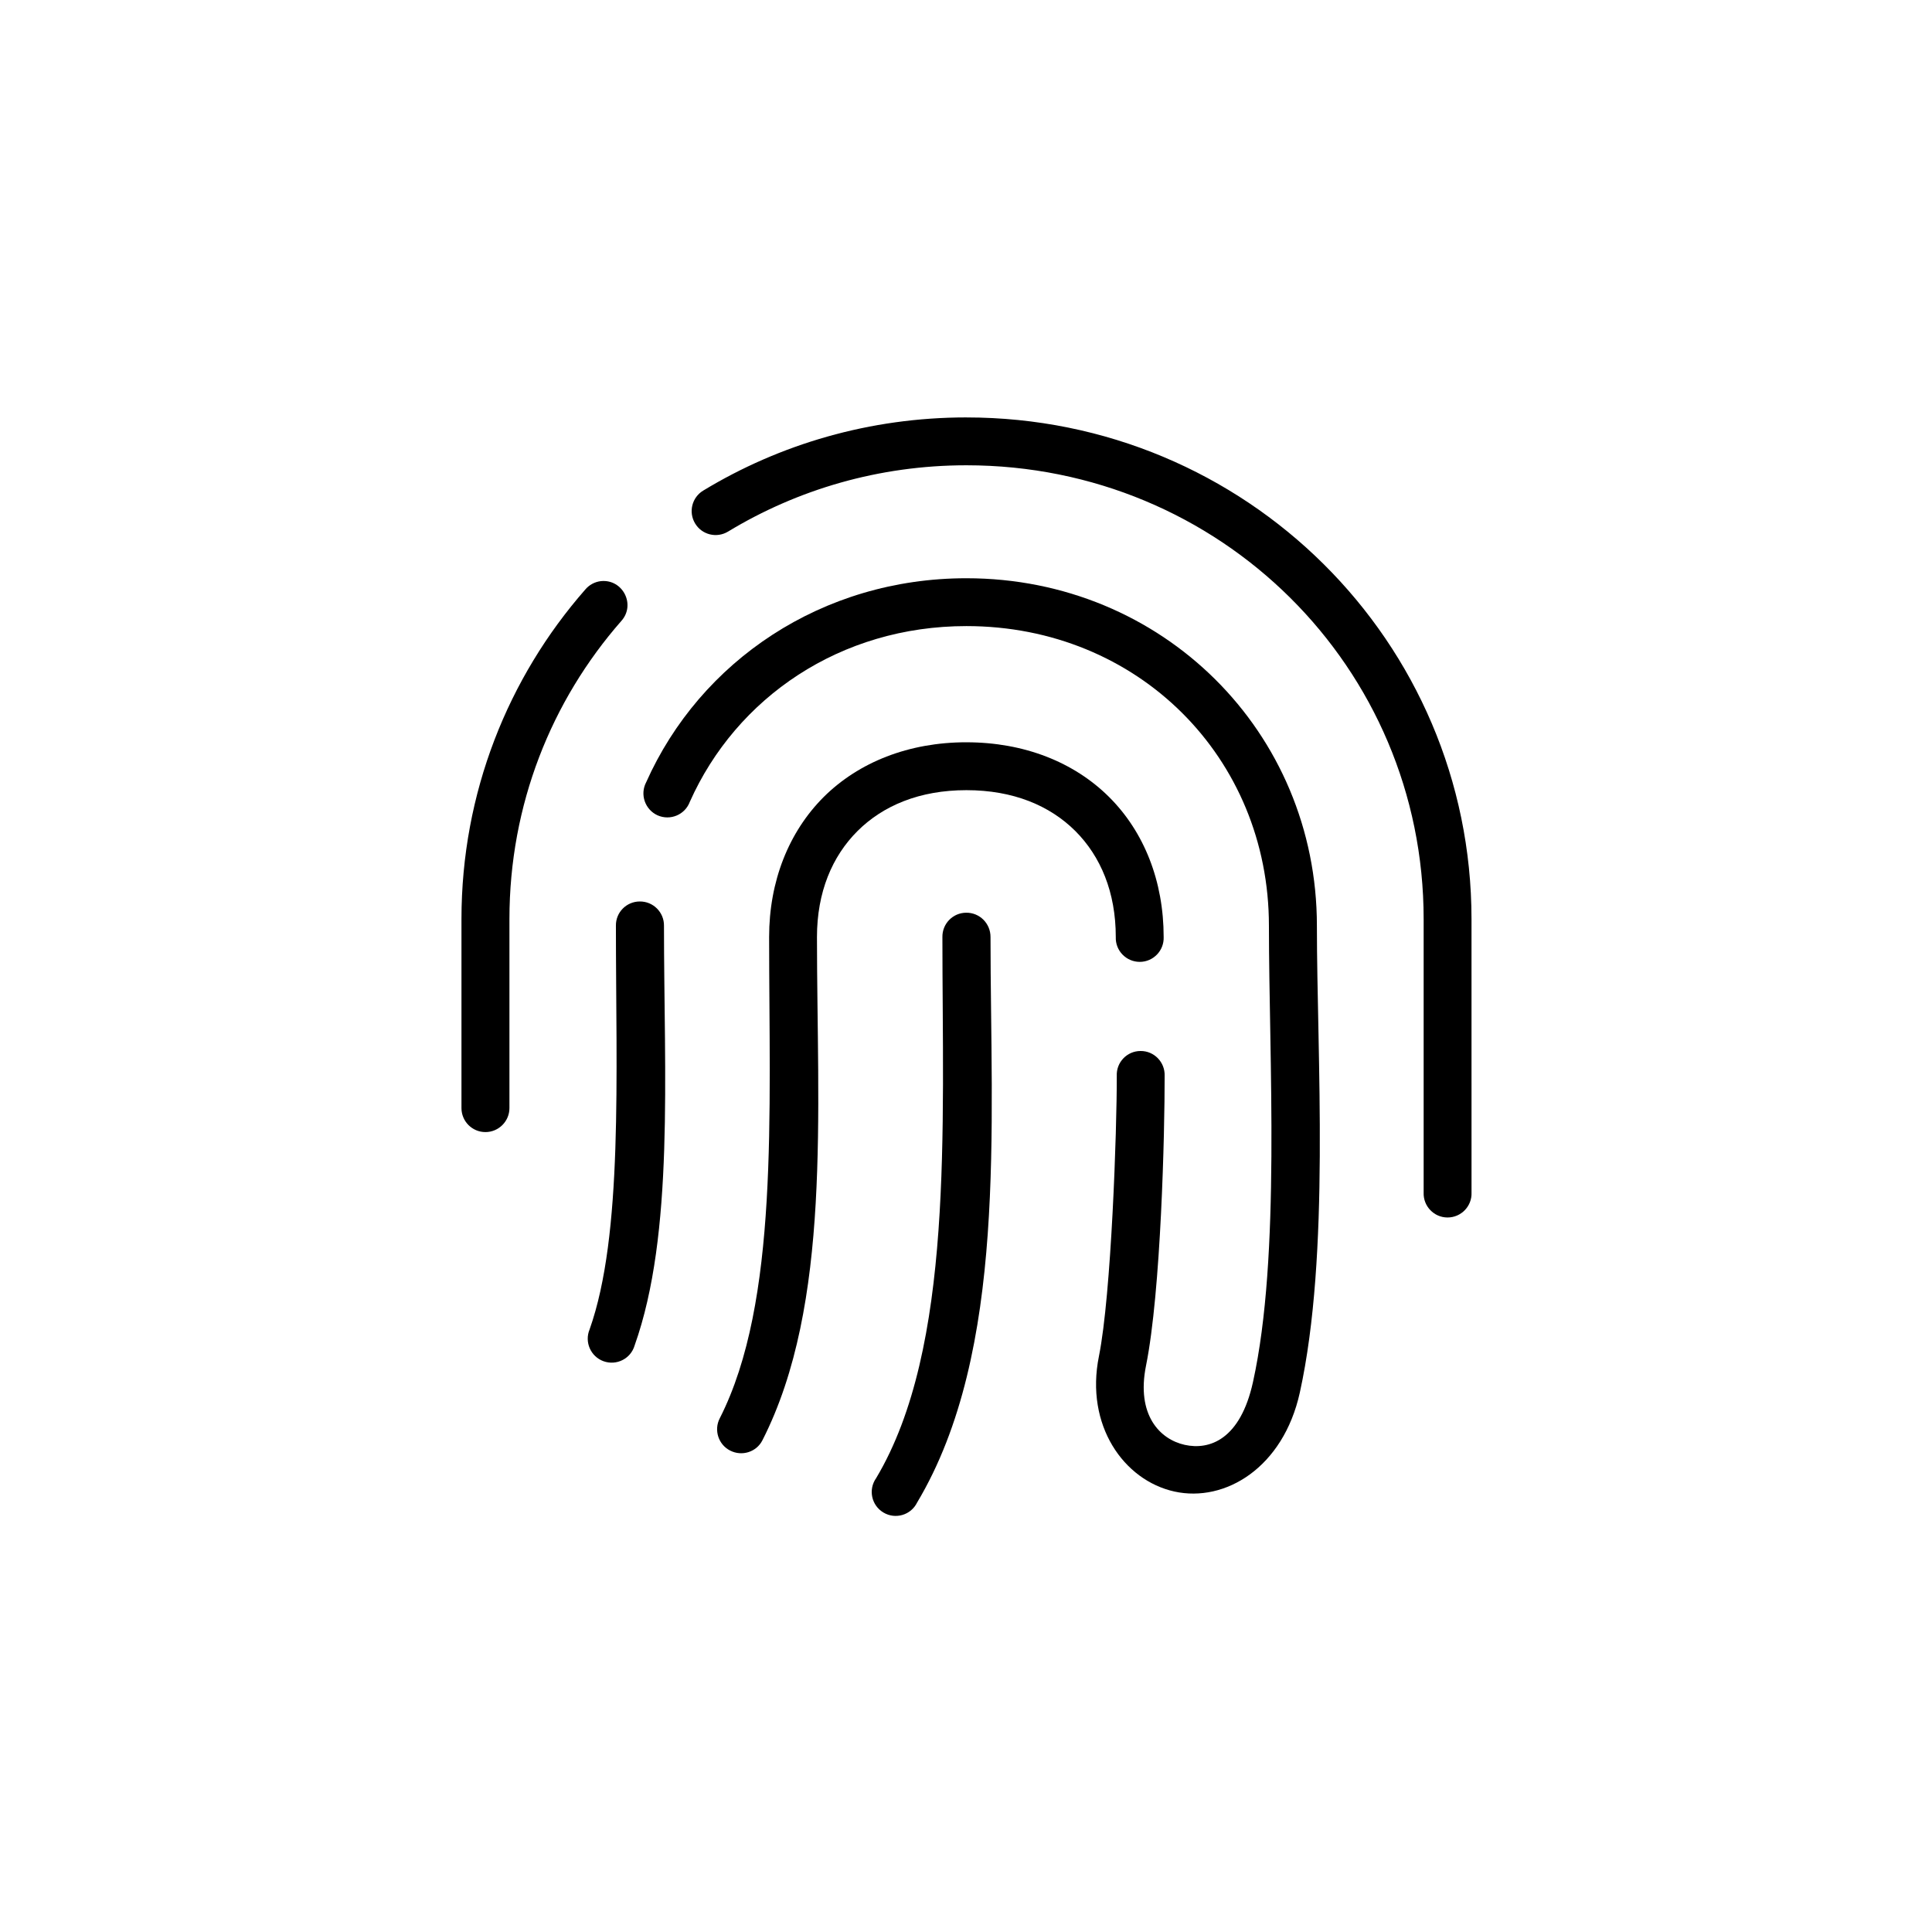 <?xml version="1.0" encoding="UTF-8"?>
<!-- Uploaded to: ICON Repo, www.svgrepo.com, Generator: ICON Repo Mixer Tools -->
<svg fill="#000000" width="800px" height="800px" version="1.1" viewBox="144 144 512 512" xmlns="http://www.w3.org/2000/svg">
 <g fill-rule="evenodd">
  <path d="m400.11 254.62c-25.57 0-49.453 7.086-69.742 19.387-3.008 1.809-3.969 5.715-2.156 8.715 1.801 3.008 5.711 3.965 8.715 2.16 18.367-11.133 39.973-17.578 63.184-17.578 67.266 0 121.17 53.555 121.17 120.27v72.48c-0.141 3.582 2.742 6.59 6.332 6.59 3.617 0 6.504-3.008 6.356-6.59l-0.004-72.48c-0.004-73.566-59.836-132.95-133.85-132.95z"/>
  <path d="m303.29 298c-1.641 0.172-3.152 0.992-4.199 2.246-20.445 23.328-32.797 53.875-32.797 87.32v50.09c0 3.492 2.82 6.356 6.356 6.356 3.5 0 6.356-2.859 6.356-6.356v-50.09c0-30.324 11.141-57.875 29.629-78.98 3.891-4.289 0.449-11.141-5.344-10.586z"/>
  <path d="m400.02 385.88c-3.5 0.027-6.332 2.918-6.273 6.449 0 50.875 3.062 108.84-17.551 143.38-2.156 3.039-1.258 7.234 1.926 9.129 3.184 1.898 7.293 0.672 8.922-2.648 23.965-40.121 19.453-99.633 19.453-149.86 0.02-3.594-2.887-6.516-6.477-6.449z"/>
  <path d="m400.11 297.24c-38.258 0-70.535 21.926-84.875 54.082-1.695 3.242-0.297 7.234 3.027 8.75 3.359 1.484 7.262-0.141 8.547-3.582 12.332-27.641 39.887-46.57 73.297-46.57 45.449 0 80.172 34.789 80.172 79.422 0 35.254 3.152 87.562-4.231 120.94-3.348 15.188-11.48 18.074-18.074 16.621-6.617-1.465-12.891-7.934-10.266-20.992 3.969-19.676 4.965-61.812 4.934-76.824 0.117-3.582-2.766-6.594-6.387-6.562-3.59 0-6.473 3.012-6.297 6.621 0.035 14.195-1.434 57.844-4.727 74.258-3.707 18.312 6.562 32.895 19.996 35.867 13.445 2.969 28.84-6.332 33.238-26.215 8.078-36.738 4.527-89.273 4.527-123.71 0.004-51.312-40.871-92.105-92.883-92.105z"/>
  <path d="m400.11 340.71c-15.254 0-28.516 5.258-37.82 14.5-9.27 9.27-14.465 22.328-14.465 37.113 0 46.961 2.625 96.68-13.086 127.55-1.605 3.117-0.352 6.977 2.766 8.547 3.129 1.605 6.977 0.379 8.547-2.738 18.367-36.062 14.453-87.008 14.453-133.36 0-11.867 4.004-21.371 10.758-28.105 6.769-6.734 16.445-10.816 28.84-10.816 12.422 0 22.094 4.082 28.863 10.816 6.734 6.734 10.727 16.238 10.727 28.105-0.141 3.582 2.742 6.582 6.356 6.582 3.59 0 6.473-3 6.332-6.582 0-14.789-5.16-27.848-14.465-37.113-9.293-9.242-22.531-14.496-37.805-14.496z"/>
  <path d="m313.52 382.9c-3.531 0.027-6.363 2.91-6.297 6.438 0 39.855 1.926 81.875-6.977 106.98-1.398 3.348 0.297 7.199 3.707 8.426 3.441 1.227 7.203-0.672 8.223-4.172 10.531-29.586 7.785-71.859 7.785-111.23 0.055-3.578-2.887-6.5-6.441-6.438z"/>
 </g>
</svg>